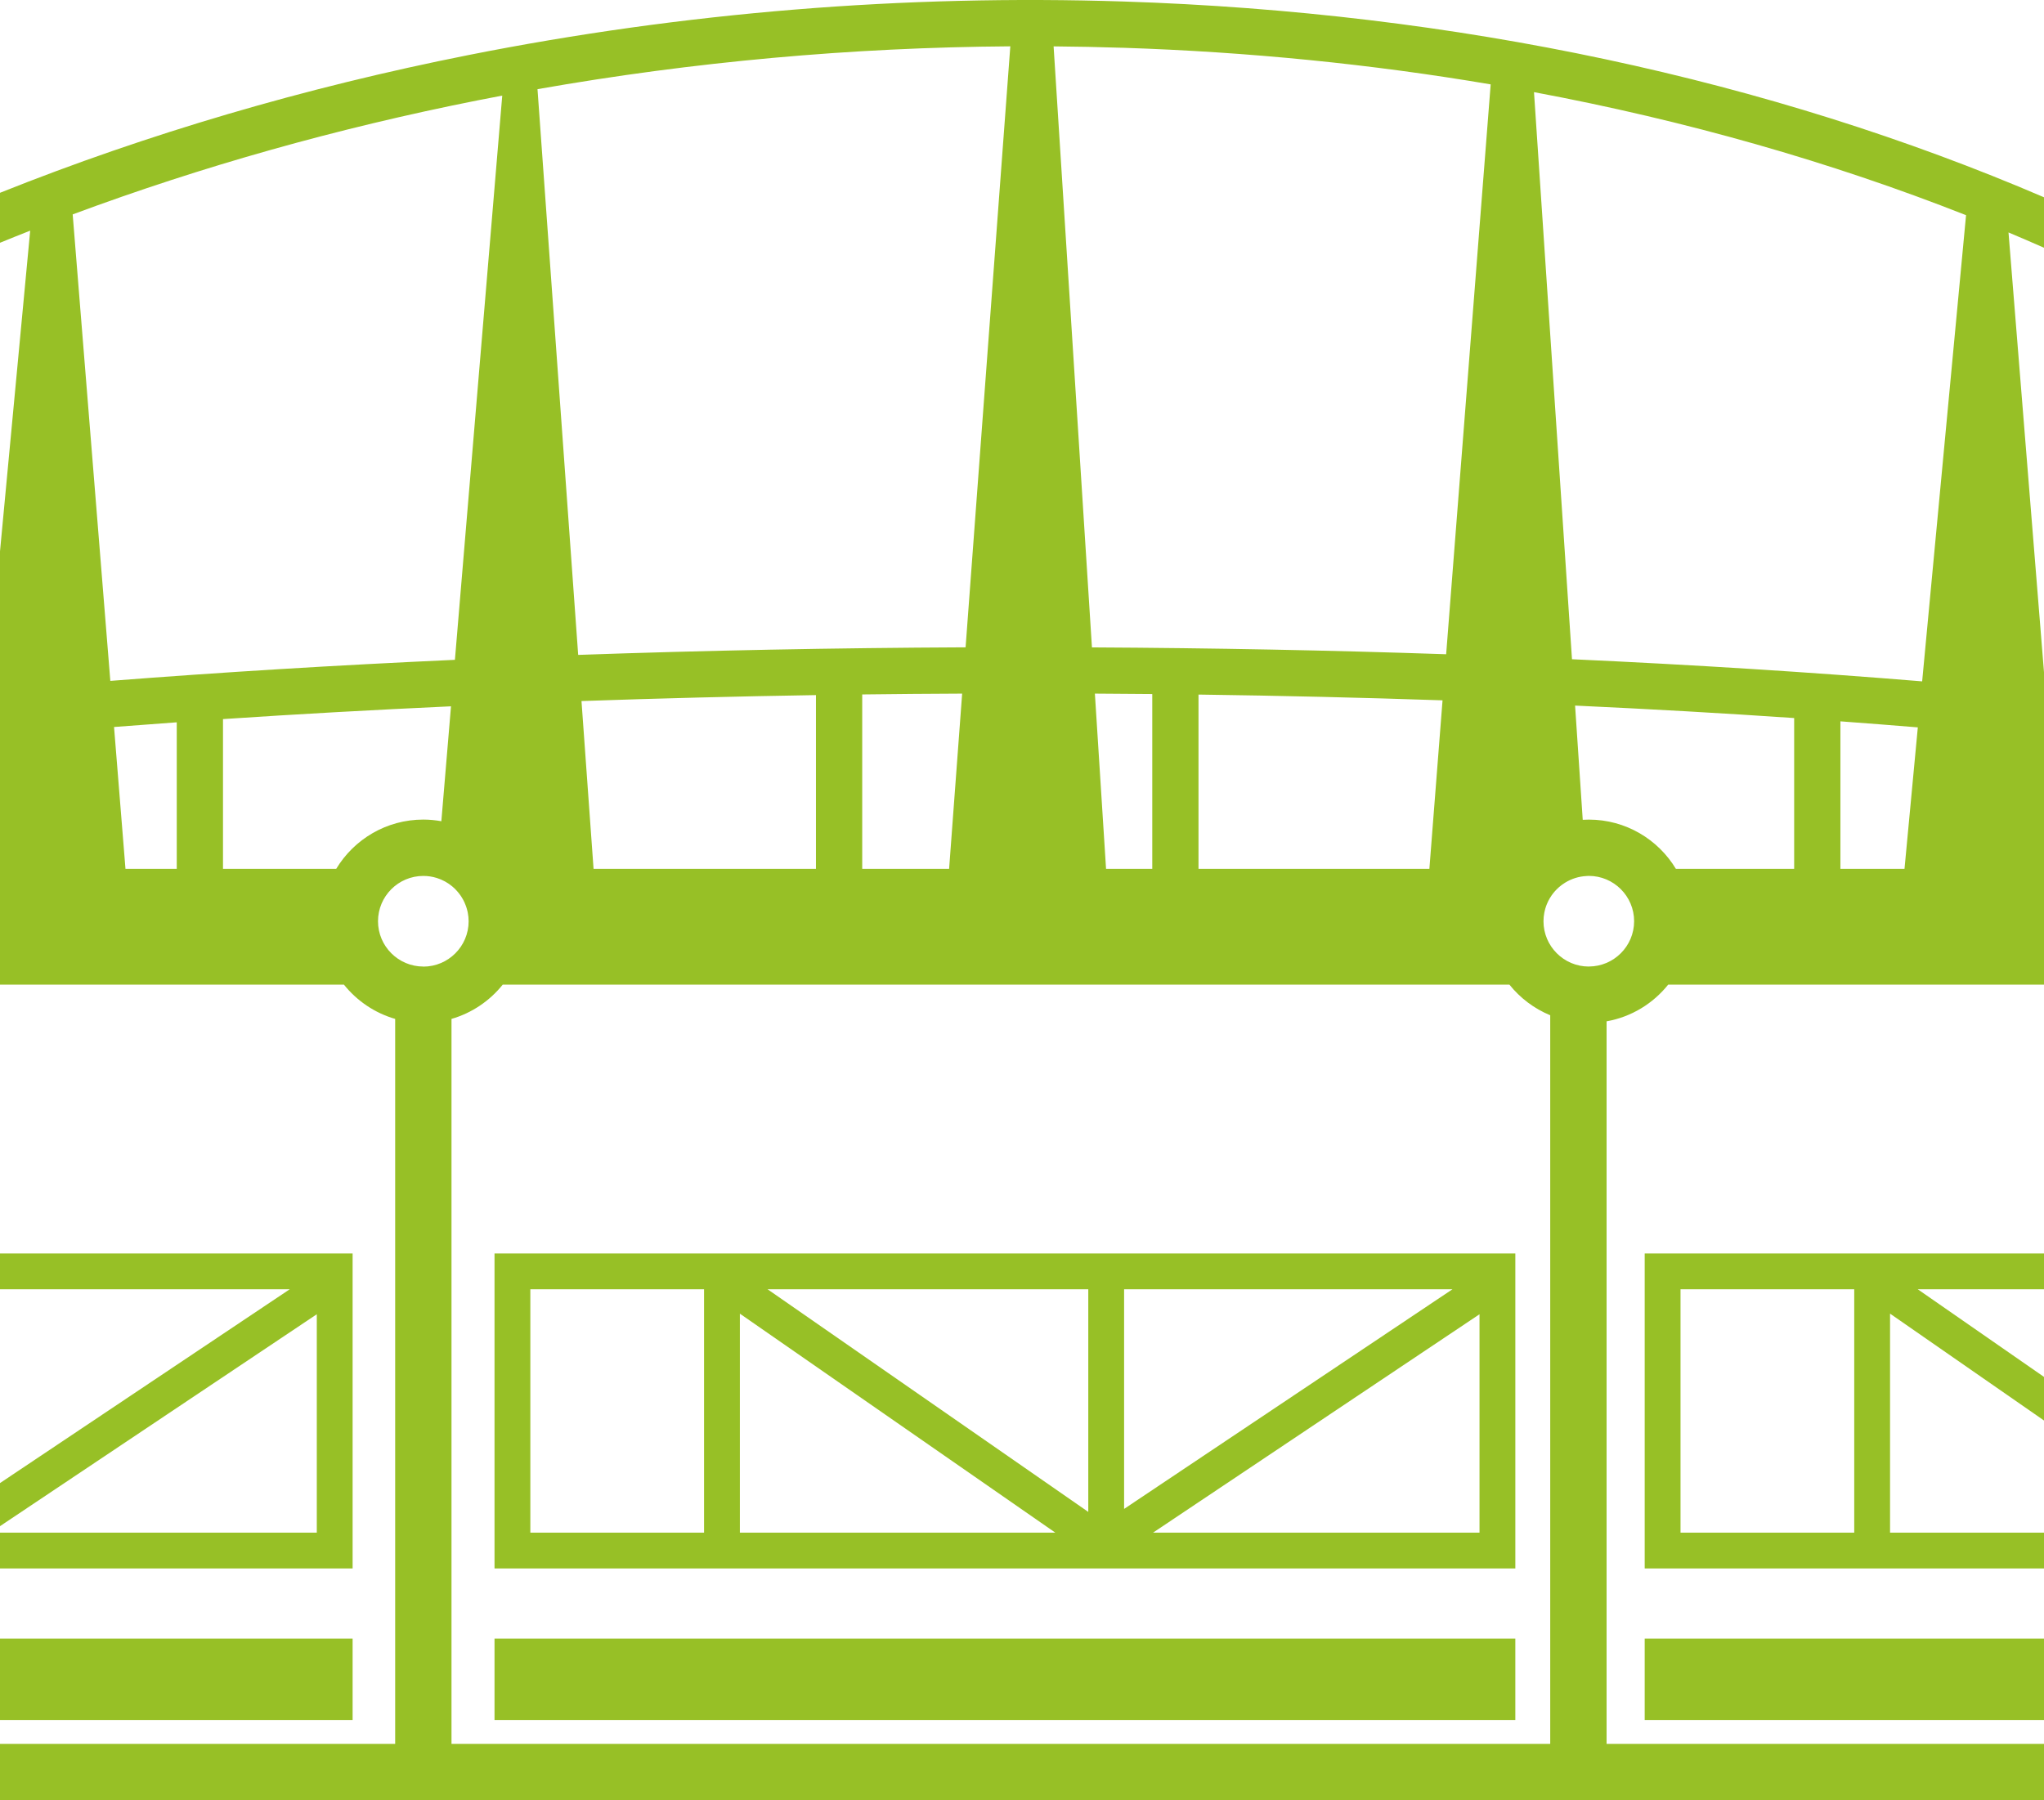 <?xml version="1.0" encoding="UTF-8"?> <svg xmlns="http://www.w3.org/2000/svg" id="uuid-68046e17-cb0d-40fa-850d-e4e7728012b9" viewBox="0 0 820 722.36"><defs><style>.uuid-baf37ecc-7e7a-4418-974c-dc8158f64ee6{fill:none;}.uuid-9fcc2c97-dcda-477c-bcb5-e36061616cc4{fill:#97c026;}</style></defs><g id="uuid-c86f0410-5b00-44b7-8afd-157cf3abd199"><path class="uuid-baf37ecc-7e7a-4418-974c-dc8158f64ee6" d="m738.33,348.62h25.72l5.34-56.76c-10.24-.85-20.59-1.65-31.06-2.42v59.18Z"></path><path class="uuid-baf37ecc-7e7a-4418-974c-dc8158f64ee6" d="m771.12,273.39l17.61-187.06c-54.45-21.46-112.57-38-173.33-49.37l15.24,227.55c48.68,2.22,95.66,5.18,140.48,8.88Z"></path><path class="uuid-baf37ecc-7e7a-4418-974c-dc8158f64ee6" d="m634.96,328.95c.81-.05,1.62-.08,2.44-.08,14.8,0,27.78,7.92,34.93,19.75h47.45v-60.5c-28.57-1.95-57.9-3.62-87.89-5l3.07,45.83Z"></path><path class="uuid-baf37ecc-7e7a-4418-974c-dc8158f64ee6" d="m580.16,262.51l17.86-228.66c-47.85-8.12-97.24-13.06-147.68-14.7-9.22-.3-18.44-.48-27.66-.56l15.38,241.16c48.41.25,95.9,1.18,142.1,2.75Z"></path><path class="uuid-baf37ecc-7e7a-4418-974c-dc8158f64ee6" d="m573.43,348.62l5.28-67.62c-32.05-1.09-64.72-1.87-97.9-2.31v69.93h92.62Z"></path><rect class="uuid-baf37ecc-7e7a-4418-974c-dc8158f64ee6" x="674.18" y="517.32" width="69.69" height="97.65"></rect><path class="uuid-baf37ecc-7e7a-4418-974c-dc8158f64ee6" d="m655.57,369.66c0-10.02-8.15-18.18-18.18-18.18-.31,0-.62.03-.92.05-3.13.16-6.05,1.11-8.57,2.66-.04.02-.07.04-.11.07-.38.24-.75.49-1.11.75-.06.05-.12.09-.19.14-.35.26-.69.53-1.01.81-.05.04-.1.09-.15.14-1.06.94-2.01,2-2.83,3.16-.01.01-.02.03-.03.04-.21.3-.4.62-.6.94-.09.15-.18.29-.27.44-.17.29-.32.6-.48.9-.09.18-.18.36-.26.55-.14.3-.27.6-.39.91-.08.2-.15.4-.22.6-.11.31-.22.63-.31.95-.06.2-.1.4-.15.6-.09.34-.18.67-.24,1.01-.22,1.13-.34,2.29-.34,3.48,0,10.02,8.16,18.18,18.18,18.18s18.18-8.15,18.18-18.18Z"></path><path class="uuid-baf37ecc-7e7a-4418-974c-dc8158f64ee6" d="m50.34,348.62h20.57v-58.79c-8.45.6-16.83,1.24-25.16,1.88l4.59,56.91Z"></path><polygon class="uuid-baf37ecc-7e7a-4418-974c-dc8158f64ee6" points="450.96 517.32 450.96 605.45 582.69 517.32 450.96 517.32"></polygon><path class="uuid-baf37ecc-7e7a-4418-974c-dc8158f64ee6" d="m188.01,369.66c0-1.19-.12-2.35-.34-3.48-.05-.24-.11-.47-.16-.7-.06-.27-.13-.54-.21-.81-.07-.24-.14-.48-.22-.72-.1-.29-.21-.58-.32-.87-.13-.32-.26-.64-.4-.96-.13-.27-.25-.55-.39-.82-.11-.21-.23-.42-.35-.63-.15-.26-.3-.51-.46-.76-.12-.19-.24-.38-.36-.56-.25-.36-.51-.71-.79-1.06-.14-.17-.28-.33-.42-.5-.2-.23-.41-.46-.62-.69-.14-.15-.28-.29-.42-.44-.33-.32-.67-.64-1.03-.94-.14-.12-.29-.23-.44-.35-.26-.21-.53-.41-.8-.6-.16-.11-.32-.23-.48-.33-.4-.26-.8-.51-1.22-.74-.12-.07-.25-.13-.38-.19-.34-.18-.68-.34-1.03-.5-.18-.08-.35-.15-.53-.23-.36-.15-.73-.28-1.1-.4-.12-.04-.25-.09-.37-.13-1.69-.52-3.47-.8-5.33-.8-10.02,0-18.18,8.15-18.18,18.18s8.15,18.18,18.18,18.18,18.18-8.15,18.18-18.18Z"></path><path class="uuid-baf37ecc-7e7a-4418-974c-dc8158f64ee6" d="m605.54,395.09H201.68c-5.2,6.5-12.35,11.38-20.55,13.75v290.9h440.78v-292.37c-6.45-2.66-12.07-6.92-16.37-12.29Zm2.37,295.06H198.39v-32.65h409.52v32.65Zm0-60.81h-156.95s-14.37,0-14.37,0h0s-139.77,0-139.77,0h0s-14.37,0-14.37,0h0s-84.06,0-84.06,0v-126.39h409.52v126.39Z"></path><polygon class="uuid-baf37ecc-7e7a-4418-974c-dc8158f64ee6" points="593.54 614.98 593.54 527.35 462.57 614.98 593.54 614.98"></polygon><polygon class="uuid-baf37ecc-7e7a-4418-974c-dc8158f64ee6" points="436.59 517.32 307.94 517.32 436.59 606.66 436.59 517.32"></polygon><rect class="uuid-baf37ecc-7e7a-4418-974c-dc8158f64ee6" x="212.76" y="517.32" width="69.69" height="97.65"></rect><polygon class="uuid-baf37ecc-7e7a-4418-974c-dc8158f64ee6" points="296.82 527.1 296.82 614.98 423.38 614.98 296.82 527.1"></polygon><path class="uuid-baf37ecc-7e7a-4418-974c-dc8158f64ee6" d="m462.26,348.62v-70.15c-7.65-.07-15.33-.13-23.02-.17l4.48,70.31h18.54Z"></path><path class="uuid-baf37ecc-7e7a-4418-974c-dc8158f64ee6" d="m177.06,329.52l3.87-46.11c-31.05,1.42-61.59,3.13-91.47,5.13v60.08h45.44c7.15-11.83,20.13-19.75,34.93-19.75,2.47,0,4.89.23,7.24.66Z"></path><path class="uuid-baf37ecc-7e7a-4418-974c-dc8158f64ee6" d="m327.34,348.62v-69.71c-31.71.51-63.1,1.31-94.06,2.39l4.84,67.32h89.22Z"></path><path class="uuid-baf37ecc-7e7a-4418-974c-dc8158f64ee6" d="m201.49,38.37c-3.31.63-6.62,1.26-9.93,1.92-56.4,11.2-110.74,26.54-162.4,45.75l15.1,187.18c44.58-3.47,90.81-6.29,138.24-8.45l18.99-226.4Z"></path><path class="uuid-baf37ecc-7e7a-4418-974c-dc8158f64ee6" d="m387.37,259.74l17.94-241.15c-63.68.44-127.23,6.19-189.68,17.19l16.32,227c50.81-1.78,102.79-2.8,155.42-3.04Z"></path><path class="uuid-baf37ecc-7e7a-4418-974c-dc8158f64ee6" d="m380.76,348.62l5.23-70.31c-13.41.07-26.78.17-40.09.33v69.97h34.86Z"></path><path class="uuid-9fcc2c97-dcda-477c-bcb5-e36061616cc4" d="m198.39,629.35h84.06s14.37,0,14.37,0h0s139.77,0,139.77,0h0s14.37,0,14.37,0h0s156.95,0,156.95,0v-126.39H198.39v126.39Zm395.15-14.37h-130.97l130.97-87.63v87.63Zm-142.58-97.65h131.72l-131.72,88.13v-88.13Zm-14.37,0v89.33l-128.65-89.33h128.65Zm-139.77,9.78l126.56,87.88h-126.56v-87.88Zm-84.06-9.78h69.69v97.65h-69.69v-97.65Z"></path><path class="uuid-9fcc2c97-dcda-477c-bcb5-e36061616cc4" d="m659.81,629.35h84.06s14.37,0,14.37,0h0s61.76,0,61.76,0v-14.37h-61.76v-87.88l61.76,42.88v-17.49l-50.64-35.16h50.64v-14.37h-160.19v126.39Zm14.37-112.02h69.69v97.65h-69.69v-97.65Z"></path><polygon class="uuid-9fcc2c97-dcda-477c-bcb5-e36061616cc4" points="0 517.32 116.24 517.32 0 595.09 0 612.38 127.09 527.35 127.09 614.98 0 614.98 0 629.35 141.46 629.35 141.46 502.95 0 502.95 0 517.32"></polygon><rect class="uuid-9fcc2c97-dcda-477c-bcb5-e36061616cc4" x="198.39" y="657.5" width="409.52" height="32.65"></rect><rect class="uuid-9fcc2c97-dcda-477c-bcb5-e36061616cc4" x="659.81" y="657.5" width="160.19" height="32.65"></rect><rect class="uuid-9fcc2c97-dcda-477c-bcb5-e36061616cc4" y="657.5" width="141.46" height="32.65"></rect><path class="uuid-9fcc2c97-dcda-477c-bcb5-e36061616cc4" d="m820,699.74h-175.48v-289.93c9.95-1.76,18.65-7.14,24.72-14.73h150.76v-125.31l-14.24-176.5c4.78,2,9.52,4.06,14.24,6.14v-20.25C709.89,31.88,583.96,4.93,450.94.61c-88.32-2.87-176.8,4.36-263,21.48C122.26,35.14,59.29,53.67,0,77.36v20.05c4.02-1.64,8.05-3.27,12.11-4.86L0,221.24v173.85h137.98c5.2,6.5,12.35,11.38,20.55,13.75v290.9H0v22.61h158.53s22.61.01,22.61.01h0s440.78-.01,440.78-.01h0s22.61.01,22.61.01h0s175.48-.01,175.48-.01v-22.61Zm-100.23-351.12h-47.45c-7.15-11.83-20.13-19.75-34.93-19.75-.82,0-1.63.03-2.44.08l-3.07-45.83c29.98,1.38,59.32,3.05,87.89,5v60.5Zm44.27,0h-25.72v-59.18c10.47.77,20.82,1.58,31.06,2.42l-5.34,56.76Zm24.69-262.28l-17.61,187.06c-44.82-3.69-91.8-6.66-140.48-8.88l-15.24-227.55c60.75,11.37,118.88,27.91,173.33,49.37ZM450.34,19.16c50.45,1.64,99.84,6.58,147.68,14.7l-17.86,228.66c-46.2-1.58-93.69-2.5-142.1-2.75l-15.38-241.16c9.22.08,18.44.26,27.66.56Zm128.37,261.85l-5.28,67.62h-92.62v-69.93c33.18.45,65.85,1.22,97.9,2.31Zm-116.45-2.53v70.15h-18.54l-4.48-70.31c7.69.04,15.37.09,23.02.17ZM405.31,18.59l-17.94,241.15c-52.63.24-104.61,1.26-155.42,3.04l-16.32-227c62.46-11,126-16.75,189.68-17.19Zm-19.32,259.72l-5.23,70.31h-34.86v-69.97c13.31-.17,26.69-.27,40.09-.33Zm-58.65.6v69.71h-89.22l-4.84-67.32c30.96-1.08,62.35-1.88,94.06-2.39ZM29.16,86.03c51.66-19.21,105.99-34.54,162.4-45.75,3.31-.66,6.62-1.29,9.93-1.92l-18.99,226.4c-47.43,2.15-93.66,4.97-138.24,8.45l-15.1-187.18Zm41.75,262.59h-20.57l-4.59-56.91c8.34-.65,16.72-1.28,25.16-1.88v58.79Zm63.99,0h-45.44v-60.08c29.88-2,60.42-3.7,91.47-5.13l-3.87,46.11c-2.35-.42-4.77-.66-7.24-.66-14.8,0-27.78,7.92-34.93,19.75Zm34.93,39.21c-10.02,0-18.18-8.15-18.18-18.18s8.15-18.18,18.18-18.18c1.85,0,3.64.28,5.33.8.13.04.25.09.37.13.37.12.74.26,1.1.4.18.07.36.15.53.23.35.15.69.32,1.03.5.12.06.25.12.38.19.42.23.82.48,1.22.74.16.11.32.22.48.33.27.19.54.39.8.6.15.12.29.23.44.35.36.3.7.61,1.03.94.14.14.28.29.42.44.21.22.42.45.62.69.14.16.28.33.42.5.27.34.54.69.79,1.06.13.18.24.37.36.56.16.25.31.5.46.76.12.21.24.42.35.63.14.27.27.54.39.82.14.31.28.63.4.96.11.29.22.57.32.87.08.24.15.48.22.72.08.27.14.54.21.81.06.23.12.46.16.7.22,1.13.34,2.29.34,3.48,0,10.02-8.15,18.18-18.18,18.18Zm452.08,311.91H181.13v-290.9c8.2-2.37,15.34-7.25,20.55-13.75h403.86c4.3,5.37,9.92,9.63,16.37,12.29v292.37Zm15.48-311.91c-10.02,0-18.18-8.15-18.18-18.18,0-1.19.12-2.35.34-3.48.07-.34.16-.68.24-1.01.05-.2.1-.4.15-.6.09-.32.2-.63.31-.95.07-.2.14-.4.22-.6.12-.31.25-.61.39-.91.08-.18.17-.37.26-.55.15-.3.31-.61.48-.9.08-.15.18-.29.27-.44.19-.32.39-.63.6-.94.01-.01.02-.03.03-.04.82-1.16,1.77-2.22,2.83-3.16.05-.04.1-.09.15-.14.33-.28.67-.55,1.01-.81.06-.05.12-.09.19-.14.36-.26.73-.51,1.11-.75.04-.02.07-.04.11-.07,2.52-1.55,5.44-2.5,8.57-2.66.31-.02.61-.05.92-.05,10.02,0,18.18,8.15,18.18,18.18s-8.15,18.18-18.18,18.18Z"></path></g></svg> 
